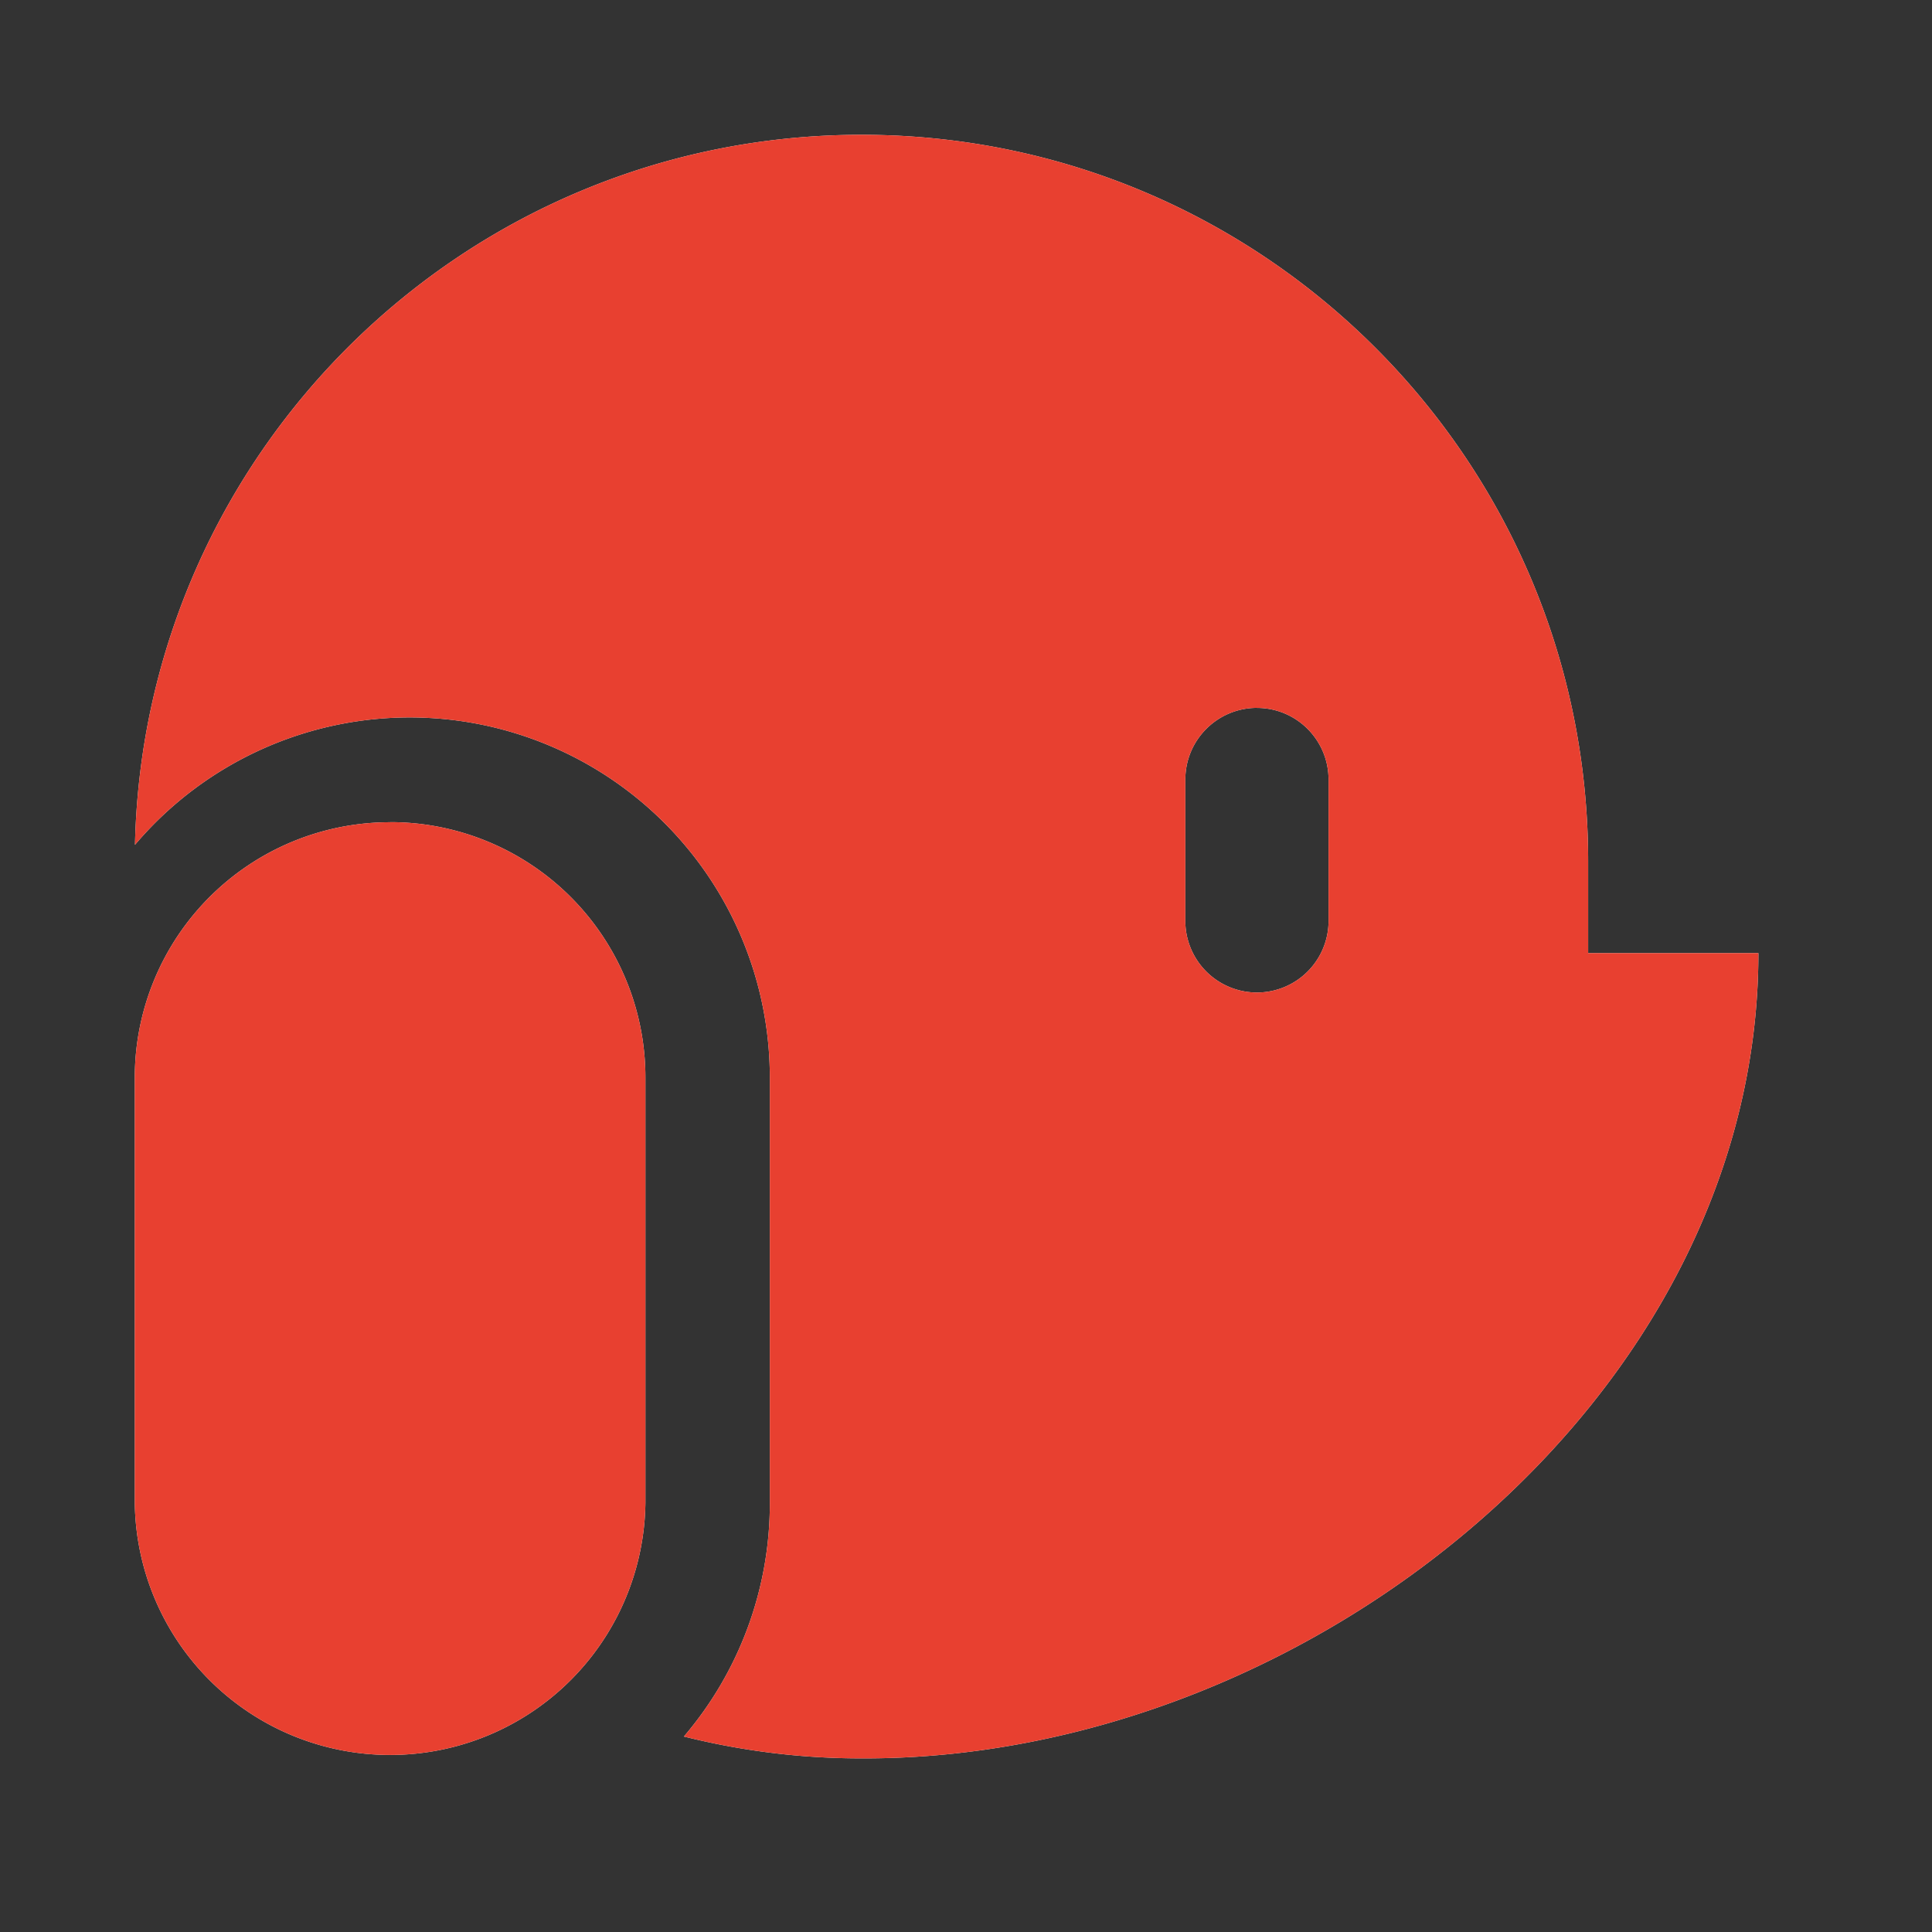 <svg xmlns="http://www.w3.org/2000/svg" fill="none" viewBox="0 0 43 43"><rect x="0" y="0" width="43" height="43" fill="#333333" stroke="none"/><path fill="#F7F7F3" fill-rule="evenodd" d="M3.004 18.803a8.014 8.014 0 0 1 14.13 5.18v9.47a7.98 7.98 0 0 1-1.913 5.196 16.2 16.2 0 0 0 3.953.487h.073c9.857 0 19.889-8.024 19.889-17.923h-3.789v-2.04C35.347 10.242 28.107 3 19.174 3 10.365 3 3.2 10.041 3.004 18.803Zm24.972-3.048c-.88 0-1.594.713-1.594 1.594v3.187a1.594 1.594 0 0 0 3.187 0V17.35c0-.88-.713-1.594-1.593-1.594Z" clip-rule="evenodd"/><path fill="#F7F7F3" d="M8.683 18.3A5.683 5.683 0 0 0 3 23.981v9.471a5.683 5.683 0 0 0 11.365 0v-9.471a5.683 5.683 0 0 0-5.682-5.683Z"/><path fill="#E84030" fill-rule="evenodd" d="M3.004 18.803a8.014 8.014 0 0 1 14.13 5.18v9.47a7.98 7.98 0 0 1-1.913 5.196 16.2 16.2 0 0 0 3.953.487h.073c9.857 0 19.889-8.024 19.889-17.923h-3.789v-2.04C35.347 10.242 28.107 3 19.174 3 10.365 3 3.2 10.041 3.004 18.803Zm24.972-3.048c-.88 0-1.594.713-1.594 1.594v3.187a1.594 1.594 0 0 0 3.187 0V17.35c0-.88-.713-1.594-1.593-1.594Z" clip-rule="evenodd"/><path fill="#E84030" d="M8.683 18.3A5.683 5.683 0 0 0 3 23.981v9.471a5.683 5.683 0 0 0 11.365 0v-9.471a5.683 5.683 0 0 0-5.682-5.683Z"/></svg>